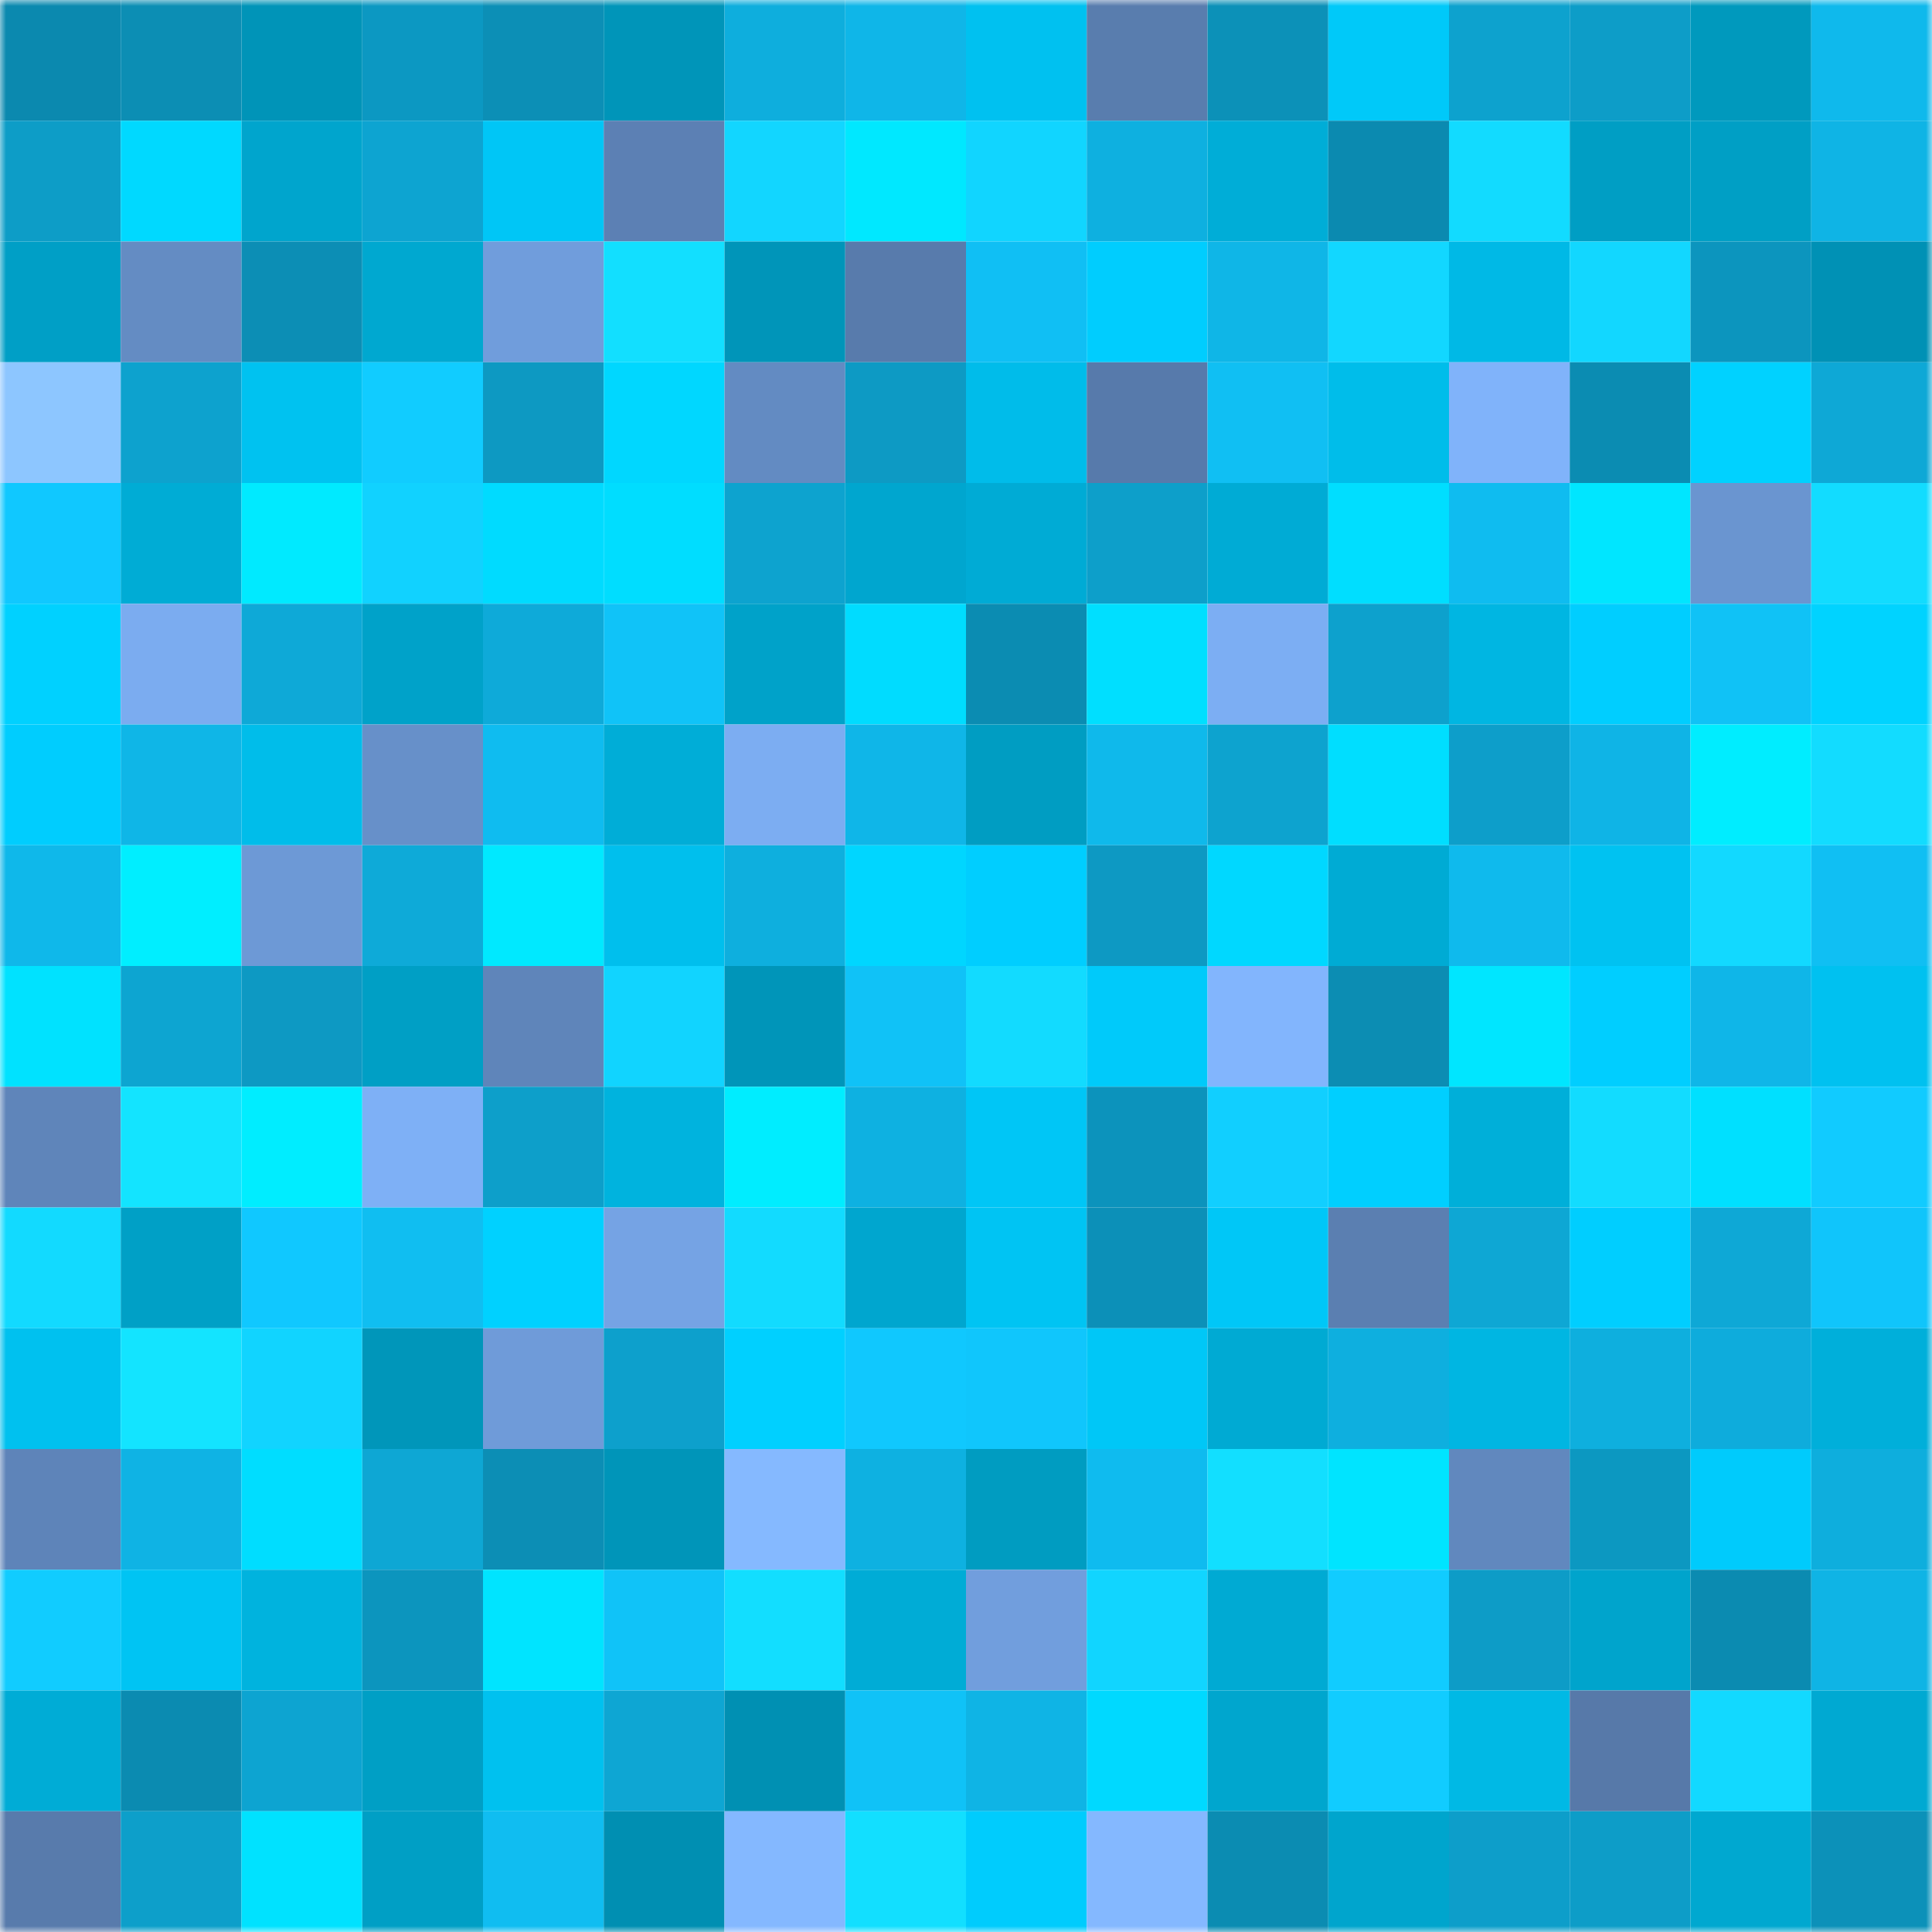 <svg viewBox="0 0 160 160" fill="none" role="img" xmlns="http://www.w3.org/2000/svg" width="240" height="240" name="ens%2Cemanz01.eth"><mask id="232244431" mask-type="alpha" maskUnits="userSpaceOnUse" x="0" y="0" width="160" height="160"><rect width="160" height="160" fill="#FFFFFF"></rect></mask><g mask="url(#232244431)"><rect x="0" y="0" width="10" height="10" fill="#0b89af"></rect><rect x="10" y="0" width="10" height="10" fill="#0c8eb4"></rect><rect x="20" y="0" width="10" height="10" fill="#0094b8"></rect><rect x="30" y="0" width="10" height="10" fill="#0c98c2"></rect><rect x="40" y="0" width="10" height="10" fill="#0c8fb6"></rect><rect x="50" y="0" width="10" height="10" fill="#0095b9"></rect><rect x="60" y="0" width="10" height="10" fill="#0eaedd"></rect><rect x="70" y="0" width="10" height="10" fill="#0fb6e8"></rect><rect x="80" y="0" width="10" height="10" fill="#00c1f0"></rect><rect x="90" y="0" width="10" height="10" fill="#597dae"></rect><rect x="100" y="0" width="10" height="10" fill="#0c91b8"></rect><rect x="110" y="0" width="10" height="10" fill="#00c9f9"></rect><rect x="120" y="0" width="10" height="10" fill="#0da2ce"></rect><rect x="130" y="0" width="10" height="10" fill="#0d9dc8"></rect><rect x="140" y="0" width="10" height="10" fill="#0099bd"></rect><rect x="150" y="0" width="10" height="10" fill="#0fb9ec"></rect><rect x="0" y="10" width="10" height="10" fill="#0d9dc7"></rect><rect x="10" y="10" width="10" height="10" fill="#00d9ff"></rect><rect x="20" y="10" width="10" height="10" fill="#00a5cd"></rect><rect x="30" y="10" width="10" height="10" fill="#0da4d1"></rect><rect x="40" y="10" width="10" height="10" fill="#00c6f6"></rect><rect x="50" y="10" width="10" height="10" fill="#5c80b4"></rect><rect x="60" y="10" width="10" height="10" fill="#12d6ff"></rect><rect x="70" y="10" width="10" height="10" fill="#00e8ff"></rect><rect x="80" y="10" width="10" height="10" fill="#11d5ff"></rect><rect x="90" y="10" width="10" height="10" fill="#0eb0e0"></rect><rect x="100" y="10" width="10" height="10" fill="#00add7"></rect><rect x="110" y="10" width="10" height="10" fill="#0b8ab0"></rect><rect x="120" y="10" width="10" height="10" fill="#12dbff"></rect><rect x="130" y="10" width="10" height="10" fill="#009ec4"></rect><rect x="140" y="10" width="10" height="10" fill="#009fc5"></rect><rect x="150" y="10" width="10" height="10" fill="#0fb4e5"></rect><rect x="0" y="20" width="10" height="10" fill="#009fc6"></rect><rect x="10" y="20" width="10" height="10" fill="#648cc3"></rect><rect x="20" y="20" width="10" height="10" fill="#0c8eb5"></rect><rect x="30" y="20" width="10" height="10" fill="#00a8d0"></rect><rect x="40" y="20" width="10" height="10" fill="#709ddc"></rect><rect x="50" y="20" width="10" height="10" fill="#12dfff"></rect><rect x="60" y="20" width="10" height="10" fill="#0095b9"></rect><rect x="70" y="20" width="10" height="10" fill="#587bac"></rect><rect x="80" y="20" width="10" height="10" fill="#10bff4"></rect><rect x="90" y="20" width="10" height="10" fill="#00cdfe"></rect><rect x="100" y="20" width="10" height="10" fill="#0fb6e7"></rect><rect x="110" y="20" width="10" height="10" fill="#12d7ff"></rect><rect x="120" y="20" width="10" height="10" fill="#00b9e6"></rect><rect x="130" y="20" width="10" height="10" fill="#12d7ff"></rect><rect x="140" y="20" width="10" height="10" fill="#0c95be"></rect><rect x="150" y="20" width="10" height="10" fill="#0091b5"></rect><rect x="0" y="30" width="10" height="10" fill="#8dc6ff"></rect><rect x="10" y="30" width="10" height="10" fill="#0da2ce"></rect><rect x="20" y="30" width="10" height="10" fill="#00c2f0"></rect><rect x="30" y="30" width="10" height="10" fill="#11ccff"></rect><rect x="40" y="30" width="10" height="10" fill="#0d99c2"></rect><rect x="50" y="30" width="10" height="10" fill="#00d7ff"></rect><rect x="60" y="30" width="10" height="10" fill="#638bc2"></rect><rect x="70" y="30" width="10" height="10" fill="#0d9ac4"></rect><rect x="80" y="30" width="10" height="10" fill="#00bcea"></rect><rect x="90" y="30" width="10" height="10" fill="#577aab"></rect><rect x="100" y="30" width="10" height="10" fill="#10bff3"></rect><rect x="110" y="30" width="10" height="10" fill="#00bdea"></rect><rect x="120" y="30" width="10" height="10" fill="#80b3fa"></rect><rect x="130" y="30" width="10" height="10" fill="#0b8cb2"></rect><rect x="140" y="30" width="10" height="10" fill="#00d2ff"></rect><rect x="150" y="30" width="10" height="10" fill="#0ea8d6"></rect><rect x="0" y="40" width="10" height="10" fill="#10c8ff"></rect><rect x="10" y="40" width="10" height="10" fill="#00acd5"></rect><rect x="20" y="40" width="10" height="10" fill="#00eaff"></rect><rect x="30" y="40" width="10" height="10" fill="#11d2ff"></rect><rect x="40" y="40" width="10" height="10" fill="#00dbff"></rect><rect x="50" y="40" width="10" height="10" fill="#00ddff"></rect><rect x="60" y="40" width="10" height="10" fill="#0da3cf"></rect><rect x="70" y="40" width="10" height="10" fill="#00a6cf"></rect><rect x="80" y="40" width="10" height="10" fill="#00abd5"></rect><rect x="90" y="40" width="10" height="10" fill="#0d9fca"></rect><rect x="100" y="40" width="10" height="10" fill="#00abd5"></rect><rect x="110" y="40" width="10" height="10" fill="#00deff"></rect><rect x="120" y="40" width="10" height="10" fill="#0fbcf0"></rect><rect x="130" y="40" width="10" height="10" fill="#00e6ff"></rect><rect x="140" y="40" width="10" height="10" fill="#6a95d0"></rect><rect x="150" y="40" width="10" height="10" fill="#12dcff"></rect><rect x="0" y="50" width="10" height="10" fill="#00d1ff"></rect><rect x="10" y="50" width="10" height="10" fill="#7bacf0"></rect><rect x="20" y="50" width="10" height="10" fill="#0ea9d7"></rect><rect x="30" y="50" width="10" height="10" fill="#00a2c9"></rect><rect x="40" y="50" width="10" height="10" fill="#0eaad9"></rect><rect x="50" y="50" width="10" height="10" fill="#10c3f8"></rect><rect x="60" y="50" width="10" height="10" fill="#00a2c9"></rect><rect x="70" y="50" width="10" height="10" fill="#00dcff"></rect><rect x="80" y="50" width="10" height="10" fill="#0b8cb2"></rect><rect x="90" y="50" width="10" height="10" fill="#00dfff"></rect><rect x="100" y="50" width="10" height="10" fill="#7caef3"></rect><rect x="110" y="50" width="10" height="10" fill="#0da1cd"></rect><rect x="120" y="50" width="10" height="10" fill="#00b6e2"></rect><rect x="130" y="50" width="10" height="10" fill="#00ceff"></rect><rect x="140" y="50" width="10" height="10" fill="#10c2f6"></rect><rect x="150" y="50" width="10" height="10" fill="#00d3ff"></rect><rect x="0" y="60" width="10" height="10" fill="#00cdfe"></rect><rect x="10" y="60" width="10" height="10" fill="#0fb6e7"></rect><rect x="20" y="60" width="10" height="10" fill="#00bdea"></rect><rect x="30" y="60" width="10" height="10" fill="#6790c9"></rect><rect x="40" y="60" width="10" height="10" fill="#0fbcf0"></rect><rect x="50" y="60" width="10" height="10" fill="#00add7"></rect><rect x="60" y="60" width="10" height="10" fill="#7cadf2"></rect><rect x="70" y="60" width="10" height="10" fill="#0fb6e8"></rect><rect x="80" y="60" width="10" height="10" fill="#009dc2"></rect><rect x="90" y="60" width="10" height="10" fill="#0fb9eb"></rect><rect x="100" y="60" width="10" height="10" fill="#0da3cf"></rect><rect x="110" y="60" width="10" height="10" fill="#00deff"></rect><rect x="120" y="60" width="10" height="10" fill="#0d9eca"></rect><rect x="130" y="60" width="10" height="10" fill="#0fb4e6"></rect><rect x="140" y="60" width="10" height="10" fill="#00edff"></rect><rect x="150" y="60" width="10" height="10" fill="#12dcff"></rect><rect x="0" y="70" width="10" height="10" fill="#0fb8ea"></rect><rect x="10" y="70" width="10" height="10" fill="#00eeff"></rect><rect x="20" y="70" width="10" height="10" fill="#6d99d6"></rect><rect x="30" y="70" width="10" height="10" fill="#0eaad8"></rect><rect x="40" y="70" width="10" height="10" fill="#00e9ff"></rect><rect x="50" y="70" width="10" height="10" fill="#00bfed"></rect><rect x="60" y="70" width="10" height="10" fill="#0eafde"></rect><rect x="70" y="70" width="10" height="10" fill="#00d6ff"></rect><rect x="80" y="70" width="10" height="10" fill="#00ceff"></rect><rect x="90" y="70" width="10" height="10" fill="#0d99c3"></rect><rect x="100" y="70" width="10" height="10" fill="#00d8ff"></rect><rect x="110" y="70" width="10" height="10" fill="#00abd4"></rect><rect x="120" y="70" width="10" height="10" fill="#0fbaed"></rect><rect x="130" y="70" width="10" height="10" fill="#00c2f1"></rect><rect x="140" y="70" width="10" height="10" fill="#12d9ff"></rect><rect x="150" y="70" width="10" height="10" fill="#10bff3"></rect><rect x="0" y="80" width="10" height="10" fill="#00e2ff"></rect><rect x="10" y="80" width="10" height="10" fill="#0da5d1"></rect><rect x="20" y="80" width="10" height="10" fill="#0d99c3"></rect><rect x="30" y="80" width="10" height="10" fill="#009fc5"></rect><rect x="40" y="80" width="10" height="10" fill="#5f85ba"></rect><rect x="50" y="80" width="10" height="10" fill="#11d4ff"></rect><rect x="60" y="80" width="10" height="10" fill="#0095b9"></rect><rect x="70" y="80" width="10" height="10" fill="#10c2f7"></rect><rect x="80" y="80" width="10" height="10" fill="#12dbff"></rect><rect x="90" y="80" width="10" height="10" fill="#00cafa"></rect><rect x="100" y="80" width="10" height="10" fill="#82b5fd"></rect><rect x="110" y="80" width="10" height="10" fill="#0c8db3"></rect><rect x="120" y="80" width="10" height="10" fill="#00e6ff"></rect><rect x="130" y="80" width="10" height="10" fill="#00ceff"></rect><rect x="140" y="80" width="10" height="10" fill="#0fb6e8"></rect><rect x="150" y="80" width="10" height="10" fill="#00c1f0"></rect><rect x="0" y="90" width="10" height="10" fill="#5f85ba"></rect><rect x="10" y="90" width="10" height="10" fill="#13e4ff"></rect><rect x="20" y="90" width="10" height="10" fill="#00edff"></rect><rect x="30" y="90" width="10" height="10" fill="#7eb0f6"></rect><rect x="40" y="90" width="10" height="10" fill="#0d9fca"></rect><rect x="50" y="90" width="10" height="10" fill="#00b3de"></rect><rect x="60" y="90" width="10" height="10" fill="#00edff"></rect><rect x="70" y="90" width="10" height="10" fill="#0eb1e1"></rect><rect x="80" y="90" width="10" height="10" fill="#00c6f6"></rect><rect x="90" y="90" width="10" height="10" fill="#0c93bc"></rect><rect x="100" y="90" width="10" height="10" fill="#11cfff"></rect><rect x="110" y="90" width="10" height="10" fill="#00cfff"></rect><rect x="120" y="90" width="10" height="10" fill="#00afd9"></rect><rect x="130" y="90" width="10" height="10" fill="#12dcff"></rect><rect x="140" y="90" width="10" height="10" fill="#00e0ff"></rect><rect x="150" y="90" width="10" height="10" fill="#11cbff"></rect><rect x="0" y="100" width="10" height="10" fill="#12daff"></rect><rect x="10" y="100" width="10" height="10" fill="#00a0c6"></rect><rect x="20" y="100" width="10" height="10" fill="#10c8ff"></rect><rect x="30" y="100" width="10" height="10" fill="#10bef1"></rect><rect x="40" y="100" width="10" height="10" fill="#00d1ff"></rect><rect x="50" y="100" width="10" height="10" fill="#75a3e4"></rect><rect x="60" y="100" width="10" height="10" fill="#12dbff"></rect><rect x="70" y="100" width="10" height="10" fill="#00a6cf"></rect><rect x="80" y="100" width="10" height="10" fill="#00c4f3"></rect><rect x="90" y="100" width="10" height="10" fill="#0c90b8"></rect><rect x="100" y="100" width="10" height="10" fill="#00c7f7"></rect><rect x="110" y="100" width="10" height="10" fill="#5b7fb1"></rect><rect x="120" y="100" width="10" height="10" fill="#0ea7d4"></rect><rect x="130" y="100" width="10" height="10" fill="#00ceff"></rect><rect x="140" y="100" width="10" height="10" fill="#0ea8d6"></rect><rect x="150" y="100" width="10" height="10" fill="#10c5fb"></rect><rect x="0" y="110" width="10" height="10" fill="#00c1ef"></rect><rect x="10" y="110" width="10" height="10" fill="#13e4ff"></rect><rect x="20" y="110" width="10" height="10" fill="#11d4ff"></rect><rect x="30" y="110" width="10" height="10" fill="#0096ba"></rect><rect x="40" y="110" width="10" height="10" fill="#6f9bd9"></rect><rect x="50" y="110" width="10" height="10" fill="#0da0cc"></rect><rect x="60" y="110" width="10" height="10" fill="#00d0ff"></rect><rect x="70" y="110" width="10" height="10" fill="#10c8fe"></rect><rect x="80" y="110" width="10" height="10" fill="#10c6fc"></rect><rect x="90" y="110" width="10" height="10" fill="#00c7f7"></rect><rect x="100" y="110" width="10" height="10" fill="#00aad3"></rect><rect x="110" y="110" width="10" height="10" fill="#0eafdf"></rect><rect x="120" y="110" width="10" height="10" fill="#00b6e2"></rect><rect x="130" y="110" width="10" height="10" fill="#0eafde"></rect><rect x="140" y="110" width="10" height="10" fill="#0eacdc"></rect><rect x="150" y="110" width="10" height="10" fill="#00afda"></rect><rect x="0" y="120" width="10" height="10" fill="#5e84b9"></rect><rect x="10" y="120" width="10" height="10" fill="#0fb3e4"></rect><rect x="20" y="120" width="10" height="10" fill="#00ddff"></rect><rect x="30" y="120" width="10" height="10" fill="#0ea7d4"></rect><rect x="40" y="120" width="10" height="10" fill="#0c8eb5"></rect><rect x="50" y="120" width="10" height="10" fill="#0095b9"></rect><rect x="60" y="120" width="10" height="10" fill="#85b9ff"></rect><rect x="70" y="120" width="10" height="10" fill="#0eb1e1"></rect><rect x="80" y="120" width="10" height="10" fill="#009cc1"></rect><rect x="90" y="120" width="10" height="10" fill="#0fbbef"></rect><rect x="100" y="120" width="10" height="10" fill="#12dfff"></rect><rect x="110" y="120" width="10" height="10" fill="#00e4ff"></rect><rect x="120" y="120" width="10" height="10" fill="#6188be"></rect><rect x="130" y="120" width="10" height="10" fill="#0c98c1"></rect><rect x="140" y="120" width="10" height="10" fill="#00cbfc"></rect><rect x="150" y="120" width="10" height="10" fill="#0eaedd"></rect><rect x="0" y="130" width="10" height="10" fill="#11ccff"></rect><rect x="10" y="130" width="10" height="10" fill="#00c4f3"></rect><rect x="20" y="130" width="10" height="10" fill="#00b3de"></rect><rect x="30" y="130" width="10" height="10" fill="#0c95be"></rect><rect x="40" y="130" width="10" height="10" fill="#00e4ff"></rect><rect x="50" y="130" width="10" height="10" fill="#10c3f8"></rect><rect x="60" y="130" width="10" height="10" fill="#12deff"></rect><rect x="70" y="130" width="10" height="10" fill="#00acd6"></rect><rect x="80" y="130" width="10" height="10" fill="#719edd"></rect><rect x="90" y="130" width="10" height="10" fill="#11d5ff"></rect><rect x="100" y="130" width="10" height="10" fill="#00aad3"></rect><rect x="110" y="130" width="10" height="10" fill="#11ccff"></rect><rect x="120" y="130" width="10" height="10" fill="#0d9cc7"></rect><rect x="130" y="130" width="10" height="10" fill="#00a4cc"></rect><rect x="140" y="130" width="10" height="10" fill="#0b8bb1"></rect><rect x="150" y="130" width="10" height="10" fill="#0fb4e5"></rect><rect x="0" y="140" width="10" height="10" fill="#00acd6"></rect><rect x="10" y="140" width="10" height="10" fill="#0b8bb1"></rect><rect x="20" y="140" width="10" height="10" fill="#0da4d1"></rect><rect x="30" y="140" width="10" height="10" fill="#009fc5"></rect><rect x="40" y="140" width="10" height="10" fill="#00c1ef"></rect><rect x="50" y="140" width="10" height="10" fill="#0ea6d3"></rect><rect x="60" y="140" width="10" height="10" fill="#0090b3"></rect><rect x="70" y="140" width="10" height="10" fill="#10c2f7"></rect><rect x="80" y="140" width="10" height="10" fill="#0fb4e5"></rect><rect x="90" y="140" width="10" height="10" fill="#00d9ff"></rect><rect x="100" y="140" width="10" height="10" fill="#00a6ce"></rect><rect x="110" y="140" width="10" height="10" fill="#11ccff"></rect><rect x="120" y="140" width="10" height="10" fill="#00b9e5"></rect><rect x="130" y="140" width="10" height="10" fill="#5779a9"></rect><rect x="140" y="140" width="10" height="10" fill="#12d9ff"></rect><rect x="150" y="140" width="10" height="10" fill="#00a9d2"></rect><rect x="0" y="150" width="10" height="10" fill="#587bac"></rect><rect x="10" y="150" width="10" height="10" fill="#0d9fca"></rect><rect x="20" y="150" width="10" height="10" fill="#00e2ff"></rect><rect x="30" y="150" width="10" height="10" fill="#009fc5"></rect><rect x="40" y="150" width="10" height="10" fill="#10bdf1"></rect><rect x="50" y="150" width="10" height="10" fill="#008fb2"></rect><rect x="60" y="150" width="10" height="10" fill="#84b8ff"></rect><rect x="70" y="150" width="10" height="10" fill="#12dfff"></rect><rect x="80" y="150" width="10" height="10" fill="#00ccfd"></rect><rect x="90" y="150" width="10" height="10" fill="#84b8ff"></rect><rect x="100" y="150" width="10" height="10" fill="#0b8cb2"></rect><rect x="110" y="150" width="10" height="10" fill="#00a5cd"></rect><rect x="120" y="150" width="10" height="10" fill="#0d9eca"></rect><rect x="130" y="150" width="10" height="10" fill="#0d9dc8"></rect><rect x="140" y="150" width="10" height="10" fill="#00a8d0"></rect><rect x="150" y="150" width="10" height="10" fill="#0c91b9"></rect></g></svg>